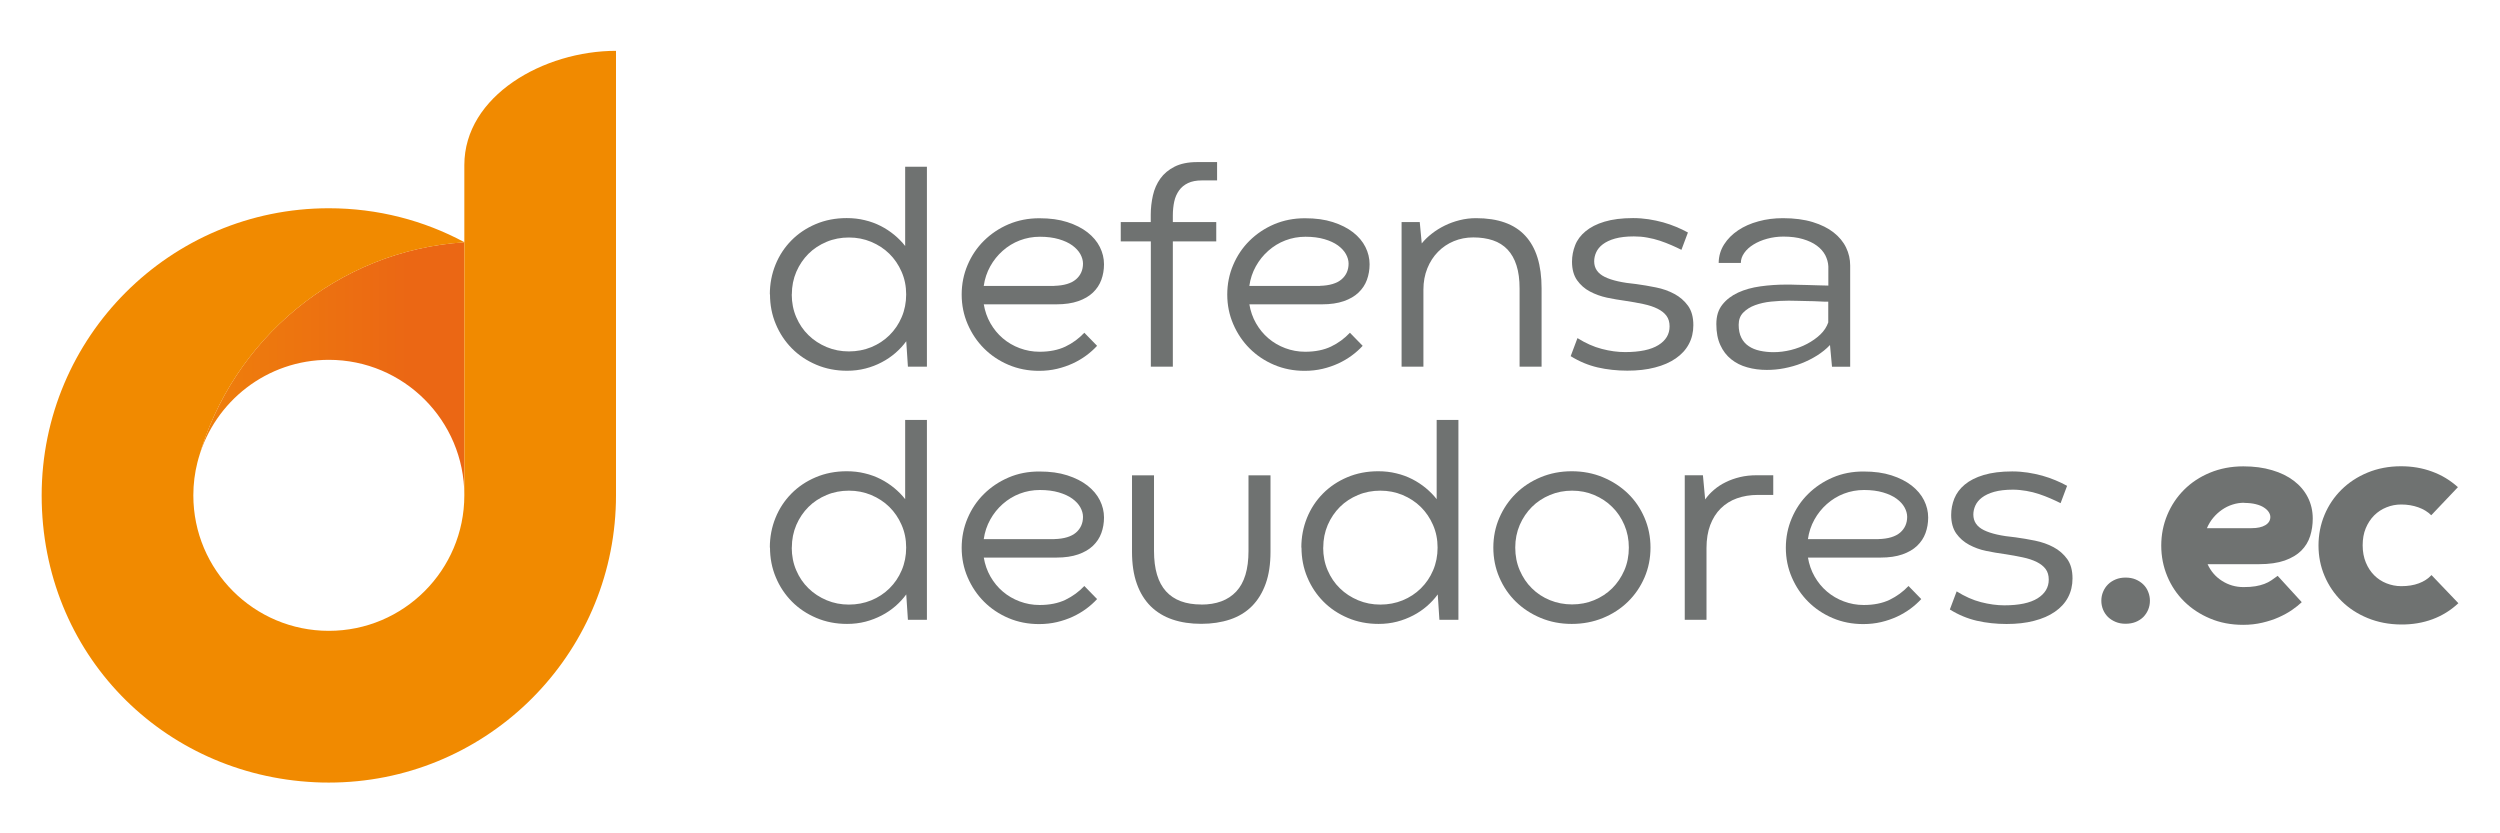 <?xml version="1.0" encoding="UTF-8"?>
<svg id="Capa_1" xmlns="http://www.w3.org/2000/svg" xmlns:xlink="http://www.w3.org/1999/xlink" version="1.1" viewBox="0 0 300 100">
  <!-- Generator: Adobe Illustrator 29.0.1, SVG Export Plug-In . SVG Version: 2.1.0 Build 192)  -->
  <defs>
    <style>
      .st0 {
        fill: url(#linear-gradient);
      }

      .st1 {
        fill: #6f7271;
      }

      .st2 {
        fill: #f18a00;
      }
    </style>
    <linearGradient id="linear-gradient" x1="20.54" y1="44.26" x2="48.98" y2="44.26" gradientUnits="userSpaceOnUse">
      <stop offset="0" stop-color="#ef830a"/>
      <stop offset="1" stop-color="#eb6714"/>
    </linearGradient>
  </defs>
  <g>
    <path class="st0" d="M23.83,54.97c1.94-6.8,8.21-11.79,15.63-11.79,8.98,0,16.26,7.28,16.26,16.26v-30.37c-15.22.98-27.86,11.67-31.89,25.89Z"/>
    <path class="st2" d="M55.72,19.82v9.23s.02,0,.03.02c-.01,0-.02,0-.03,0v30.37c0,8.98-7.28,16.26-16.26,16.26s-16.26-7.28-16.26-16.26c0-1.36.17-2.69.49-3.95.04-.18.09-.35.14-.52,4.03-14.22,16.67-24.91,31.89-25.89v-.02c-4.84-2.6-10.38-4.07-16.26-4.07-19.03,0-34.46,15.43-34.46,34.46s14.54,33.55,32.79,34.42c.55.03,1.11.04,1.67.04,18.48,0,33.55-14.54,34.42-32.8.03-.55.04-1.1.04-1.66V6.1c-8.65,0-18.2,5.37-18.2,13.72Z"/>
  </g>
  <g>
    <g>
      <path class="st1" d="M92.38,35.33c0-1.27.23-2.46.68-3.57.45-1.11,1.09-2.08,1.91-2.91.82-.83,1.79-1.48,2.92-1.96,1.13-.48,2.37-.72,3.71-.72.76,0,1.49.08,2.17.25.69.16,1.33.4,1.92.7s1.13.66,1.63,1.07c.49.41.93.85,1.3,1.33v-9.51h2.61v23.99h-2.28l-.2-3.05c-.36.5-.8.97-1.29,1.4-.5.43-1.05.81-1.65,1.12-.6.32-1.25.57-1.95.75-.7.18-1.43.27-2.21.27-1.33,0-2.56-.24-3.69-.72-1.13-.48-2.11-1.13-2.93-1.96-.82-.83-1.47-1.8-1.93-2.91-.47-1.11-.7-2.31-.7-3.58ZM95.01,35.33c0,.99.18,1.9.54,2.73.36.84.85,1.56,1.47,2.16.62.61,1.35,1.08,2.18,1.43.84.35,1.72.52,2.67.52s1.85-.17,2.68-.51c.83-.34,1.56-.82,2.18-1.43s1.12-1.34,1.47-2.17c.36-.84.54-1.75.54-2.73s-.18-1.88-.55-2.72c-.36-.83-.86-1.56-1.47-2.16-.62-.61-1.35-1.08-2.18-1.43-.84-.35-1.72-.52-2.67-.52s-1.85.17-2.68.52c-.83.35-1.56.82-2.17,1.43-.61.61-1.1,1.33-1.46,2.16-.36.84-.54,1.74-.54,2.72Z"/>
      <path class="st1" d="M118.05,36.5c.14.83.4,1.59.8,2.29.4.7.89,1.3,1.49,1.81.6.51,1.27.9,2.02,1.18.75.28,1.54.43,2.39.43,1.2,0,2.24-.21,3.1-.62s1.62-.97,2.27-1.66l1.53,1.57c-.38.41-.81.8-1.3,1.16s-1.03.68-1.61.95c-.59.27-1.22.49-1.9.65-.68.16-1.4.24-2.15.24-1.32,0-2.54-.24-3.67-.72-1.13-.48-2.11-1.14-2.94-1.97-.83-.83-1.48-1.8-1.96-2.91-.48-1.11-.72-2.29-.72-3.55s.24-2.45.71-3.55c.47-1.11,1.12-2.08,1.96-2.91.84-.83,1.82-1.49,2.96-1.98,1.14-.48,2.36-.72,3.68-.72s2.39.15,3.36.46c.97.31,1.77.72,2.43,1.23.65.51,1.15,1.1,1.48,1.76.33.66.5,1.35.5,2.07,0,.67-.11,1.29-.32,1.87s-.55,1.09-1.01,1.53c-.46.44-1.05.78-1.77,1.03-.72.25-1.59.38-2.62.38h-8.71ZM126.52,34.3c1.17-.03,2.04-.3,2.6-.78s.84-1.12.84-1.89c0-.37-.11-.76-.32-1.14-.22-.39-.54-.73-.96-1.04-.43-.31-.97-.56-1.62-.75-.65-.19-1.41-.29-2.27-.29s-1.66.15-2.42.44-1.44.71-2.04,1.24c-.6.53-1.1,1.15-1.5,1.87-.4.72-.66,1.5-.78,2.35h8.49Z"/>
      <path class="st1" d="M138.09,28.97h-3.6v-2.32h3.6v-.89c0-.78.09-1.55.26-2.31.17-.76.47-1.43.89-2.02s1-1.07,1.71-1.43,1.62-.55,2.71-.55h2.39v2.2h-1.84c-.66,0-1.21.11-1.65.32-.44.21-.8.5-1.07.88-.27.38-.47.82-.58,1.33-.11.51-.17,1.07-.17,1.67v.8h5.21v2.32h-5.21v15.03h-2.64v-15.03Z"/>
      <path class="st1" d="M149.92,36.5c.14.83.4,1.59.8,2.29.4.7.89,1.3,1.49,1.81.6.51,1.27.9,2.02,1.18.75.28,1.54.43,2.39.43,1.2,0,2.24-.21,3.1-.62s1.62-.97,2.27-1.66l1.53,1.57c-.38.41-.81.8-1.3,1.16s-1.03.68-1.61.95c-.59.27-1.22.49-1.9.65-.68.16-1.4.24-2.15.24-1.32,0-2.54-.24-3.67-.72-1.13-.48-2.11-1.14-2.94-1.97-.83-.83-1.48-1.8-1.96-2.91-.48-1.11-.72-2.29-.72-3.55s.24-2.45.71-3.55c.47-1.11,1.12-2.08,1.96-2.91.84-.83,1.82-1.49,2.96-1.98,1.14-.48,2.36-.72,3.68-.72s2.39.15,3.36.46c.97.31,1.77.72,2.43,1.23.65.51,1.15,1.1,1.48,1.76.33.66.5,1.35.5,2.07,0,.67-.11,1.29-.32,1.87s-.55,1.09-1.01,1.53c-.46.44-1.05.78-1.77,1.03-.72.25-1.59.38-2.62.38h-8.71ZM158.39,34.3c1.17-.03,2.04-.3,2.6-.78s.84-1.12.84-1.89c0-.37-.11-.76-.32-1.14-.22-.39-.54-.73-.96-1.04-.43-.31-.97-.56-1.62-.75-.65-.19-1.41-.29-2.27-.29s-1.66.15-2.42.44-1.44.71-2.04,1.24c-.6.53-1.1,1.15-1.5,1.87-.4.72-.66,1.5-.78,2.35h8.49Z"/>
      <path class="st1" d="M184.99,44h-2.64v-9.37c0-1.08-.12-2.01-.37-2.78-.24-.77-.61-1.41-1.08-1.91-.48-.5-1.06-.87-1.75-1.1-.69-.23-1.47-.35-2.36-.35-.83,0-1.61.15-2.33.45-.73.3-1.36.73-1.9,1.28-.54.55-.97,1.21-1.28,1.98-.31.77-.47,1.62-.47,2.55v9.25h-2.62v-17.35h2.18l.24,2.56c.34-.42.75-.82,1.22-1.18.47-.37.99-.69,1.54-.96s1.15-.49,1.79-.65c.64-.16,1.29-.24,1.96-.24,2.64,0,4.61.7,5.91,2.11,1.31,1.41,1.96,3.51,1.96,6.3v9.41Z"/>
      <path class="st1" d="M189.29,40.57c.98.61,1.95,1.05,2.93,1.3.98.26,1.91.38,2.79.38,1.77,0,3.1-.28,4-.84s1.34-1.31,1.34-2.24c0-.51-.12-.93-.37-1.27s-.61-.62-1.07-.85c-.46-.23-1.02-.42-1.69-.56-.66-.14-1.41-.28-2.24-.4-.68-.09-1.39-.22-2.14-.37-.74-.16-1.43-.41-2.05-.74-.63-.33-1.14-.79-1.54-1.35-.4-.57-.61-1.31-.61-2.22,0-.69.13-1.35.38-1.99s.67-1.19,1.25-1.67,1.33-.87,2.27-1.15c.93-.28,2.07-.43,3.43-.43.64,0,1.26.05,1.86.14.6.09,1.18.22,1.74.37.56.16,1.08.34,1.58.55.5.21.97.43,1.4.67l-.78,2.08c-.36-.18-.76-.37-1.2-.56s-.9-.37-1.38-.53c-.48-.16-.99-.29-1.52-.38-.53-.1-1.07-.14-1.61-.14-.9,0-1.65.09-2.26.26s-1.1.41-1.47.69c-.37.28-.63.61-.79.96s-.24.72-.24,1.08c0,.83.42,1.45,1.27,1.87s2.11.7,3.79.86c.76.1,1.54.24,2.35.4.81.16,1.54.42,2.21.78.66.35,1.21.83,1.64,1.42.43.6.64,1.37.64,2.33,0,.84-.18,1.6-.54,2.27-.36.68-.89,1.25-1.57,1.72-.68.47-1.51.84-2.5,1.09-.98.26-2.09.38-3.31.38s-2.45-.13-3.57-.39c-1.12-.26-2.2-.71-3.23-1.35l.82-2.18Z"/>
      <path class="st1" d="M219.59,41.41c-.44.47-.96.88-1.54,1.25-.59.37-1.21.68-1.87.94-.66.26-1.35.45-2.06.59-.71.14-1.41.2-2.1.2-.83,0-1.61-.1-2.35-.31-.74-.2-1.38-.53-1.93-.97-.55-.44-.99-1.01-1.3-1.7-.32-.69-.48-1.53-.48-2.52s.24-1.72.72-2.33c.48-.61,1.11-1.09,1.89-1.45.78-.36,1.68-.61,2.69-.75,1.01-.14,2.05-.21,3.12-.21.33,0,.71,0,1.14.02.43.01.88.02,1.34.03.46.01.91.03,1.35.04.44.02.84.03,1.19.03v-2.3c-.02-.47-.15-.91-.37-1.35-.23-.43-.56-.81-1.01-1.14-.44-.33-1-.59-1.67-.79s-1.45-.3-2.35-.3c-.68,0-1.33.09-1.95.26-.62.17-1.16.4-1.63.69s-.84.62-1.11,1.01c-.27.38-.41.78-.41,1.2h-2.66c.01-.82.23-1.56.65-2.22.42-.66.98-1.22,1.68-1.69.7-.47,1.51-.83,2.44-1.08.93-.26,1.91-.38,2.94-.38,1.37,0,2.57.16,3.58.47,1.01.31,1.85.73,2.51,1.25s1.16,1.12,1.49,1.81c.33.68.49,1.4.49,2.15v12.15h-2.18l-.24-2.59ZM212.84,42.26c.68,0,1.37-.09,2.07-.26.7-.18,1.35-.42,1.95-.74.6-.32,1.13-.69,1.58-1.12.45-.43.76-.91.95-1.45v-2.49c-.33,0-.7,0-1.12-.03s-.84-.03-1.27-.04c-.43-.01-.85-.02-1.26-.03-.41-.01-.77-.02-1.09-.02-.68,0-1.38.04-2.1.11s-1.36.22-1.94.43-1.05.51-1.42.89c-.37.37-.55.86-.55,1.47s.11,1.13.32,1.55.51.76.89,1.01c.38.26.83.44,1.34.55.51.11,1.06.17,1.65.17Z"/>
    </g>
    <g>
      <path class="st1" d="M92.38,65.71c0-1.27.23-2.46.68-3.57.45-1.11,1.09-2.08,1.91-2.91.82-.83,1.79-1.48,2.92-1.96,1.13-.48,2.37-.72,3.71-.72.76,0,1.49.08,2.17.25.69.16,1.33.4,1.92.7.59.3,1.13.66,1.63,1.07.49.41.93.85,1.3,1.33v-9.51h2.61v23.99h-2.28l-.2-3.05c-.36.5-.8.97-1.29,1.4-.5.43-1.05.81-1.65,1.12s-1.25.57-1.95.75c-.7.18-1.43.27-2.21.27-1.33,0-2.56-.24-3.69-.72-1.13-.48-2.11-1.13-2.93-1.96-.82-.83-1.47-1.8-1.93-2.91-.47-1.11-.7-2.31-.7-3.58ZM95.01,65.71c0,.99.18,1.9.54,2.73.36.84.85,1.56,1.47,2.16.62.61,1.35,1.08,2.18,1.43.84.35,1.72.52,2.67.52s1.85-.17,2.68-.51,1.56-.82,2.18-1.43c.62-.61,1.12-1.34,1.47-2.17.36-.84.54-1.75.54-2.73s-.18-1.88-.55-2.72c-.36-.83-.86-1.56-1.47-2.16-.62-.61-1.35-1.08-2.18-1.43-.84-.35-1.72-.52-2.67-.52s-1.85.17-2.68.52c-.83.35-1.56.82-2.17,1.43-.61.61-1.1,1.33-1.46,2.16-.36.84-.54,1.74-.54,2.72Z"/>
      <path class="st1" d="M118.05,66.89c.14.83.4,1.59.8,2.29s.89,1.3,1.49,1.81,1.27.9,2.02,1.18c.75.28,1.54.43,2.39.43,1.2,0,2.24-.21,3.1-.62.86-.42,1.62-.97,2.27-1.66l1.53,1.57c-.38.41-.81.8-1.3,1.16s-1.03.68-1.61.95c-.59.27-1.22.49-1.9.65s-1.4.24-2.15.24c-1.32,0-2.54-.24-3.67-.72-1.13-.48-2.11-1.14-2.94-1.97s-1.48-1.8-1.96-2.91c-.48-1.11-.72-2.29-.72-3.55s.24-2.45.71-3.55c.47-1.11,1.12-2.08,1.96-2.91s1.82-1.49,2.96-1.98,2.36-.72,3.68-.72,2.39.15,3.36.46c.97.31,1.77.72,2.43,1.23.65.51,1.15,1.1,1.48,1.76.33.66.5,1.35.5,2.07,0,.67-.11,1.29-.32,1.87s-.55,1.09-1.01,1.53c-.46.44-1.05.78-1.77,1.03-.72.25-1.59.38-2.62.38h-8.71ZM126.52,64.69c1.17-.03,2.04-.3,2.6-.78.56-.49.84-1.12.84-1.89,0-.37-.11-.76-.32-1.14s-.54-.73-.96-1.04c-.43-.31-.97-.56-1.62-.75-.65-.19-1.41-.29-2.27-.29s-1.66.15-2.42.44-1.44.71-2.04,1.24c-.6.53-1.1,1.15-1.5,1.87-.4.72-.66,1.5-.78,2.35h8.49Z"/>
      <path class="st1" d="M144.14,72.55c1.83,0,3.23-.52,4.21-1.57.98-1.05,1.47-2.66,1.47-4.86v-9.08h2.64v9.17c0,1.48-.19,2.76-.58,3.84-.39,1.08-.94,1.98-1.66,2.7-.72.72-1.6,1.25-2.62,1.59s-2.18.52-3.45.52-2.42-.17-3.45-.52c-1.03-.35-1.9-.88-2.62-1.59-.72-.72-1.28-1.62-1.66-2.7-.39-1.08-.58-2.37-.58-3.84v-9.17h2.64v9.08c0,2.17.48,3.78,1.44,4.84s2.37,1.58,4.23,1.58Z"/>
      <path class="st1" d="M156.16,65.71c0-1.27.23-2.46.68-3.57.45-1.11,1.09-2.08,1.91-2.91.82-.83,1.79-1.48,2.92-1.96,1.13-.48,2.37-.72,3.71-.72.76,0,1.49.08,2.17.25.69.16,1.33.4,1.92.7.59.3,1.13.66,1.63,1.07.49.41.93.85,1.3,1.33v-9.51h2.61v23.99h-2.28l-.2-3.05c-.36.5-.8.97-1.29,1.4-.5.43-1.05.81-1.65,1.12s-1.25.57-1.95.75c-.7.18-1.43.27-2.21.27-1.33,0-2.56-.24-3.69-.72-1.13-.48-2.11-1.13-2.93-1.96-.82-.83-1.47-1.8-1.93-2.91-.47-1.11-.7-2.31-.7-3.58ZM158.78,65.71c0,.99.18,1.9.54,2.73.36.84.85,1.56,1.47,2.16.62.61,1.35,1.08,2.18,1.43.84.35,1.72.52,2.67.52s1.85-.17,2.68-.51,1.56-.82,2.18-1.43,1.12-1.34,1.47-2.17c.36-.84.54-1.75.54-2.73s-.18-1.88-.55-2.72c-.36-.83-.86-1.56-1.47-2.16-.62-.61-1.35-1.08-2.18-1.43-.84-.35-1.72-.52-2.67-.52s-1.85.17-2.68.52c-.83.35-1.56.82-2.17,1.43-.61.61-1.1,1.33-1.46,2.16-.36.84-.54,1.74-.54,2.72Z"/>
      <path class="st1" d="M179.2,65.71c0-1.27.24-2.46.72-3.57.48-1.11,1.14-2.08,1.98-2.91.84-.83,1.83-1.48,2.98-1.96,1.15-.48,2.39-.72,3.73-.72s2.59.24,3.74.72c1.15.48,2.15,1.13,3,1.95s1.51,1.79,1.99,2.91c.48,1.11.72,2.31.72,3.58s-.24,2.48-.72,3.59c-.48,1.11-1.14,2.08-1.99,2.91s-1.85,1.48-3,1.95c-1.15.47-2.4.71-3.74.71s-2.58-.24-3.73-.72c-1.15-.48-2.14-1.13-2.98-1.95-.84-.82-1.5-1.79-1.98-2.91-.48-1.11-.72-2.31-.72-3.58ZM181.83,65.71c0,.99.18,1.9.54,2.73s.84,1.56,1.46,2.16c.61.61,1.33,1.08,2.16,1.42.83.34,1.72.51,2.66.51s1.83-.17,2.65-.51c.82-.34,1.54-.81,2.16-1.42.61-.61,1.1-1.33,1.46-2.16s.54-1.75.54-2.73-.18-1.88-.54-2.72c-.36-.83-.84-1.56-1.46-2.16-.61-.61-1.33-1.08-2.16-1.43-.82-.35-1.71-.52-2.65-.52s-1.83.17-2.66.52c-.83.35-1.55.82-2.16,1.43-.61.61-1.1,1.33-1.46,2.16-.36.84-.54,1.74-.54,2.72Z"/>
      <path class="st1" d="M212.79,59.39h-1.86c-.91,0-1.74.14-2.5.41-.76.27-1.4.68-1.94,1.21s-.96,1.2-1.26,1.99-.45,1.72-.45,2.76v8.62h-2.61v-17.35h2.18l.27,2.9c.3-.42.65-.81,1.07-1.16.41-.35.88-.66,1.4-.91.52-.26,1.09-.46,1.71-.61s1.29-.22,2.01-.22h1.98v2.35Z"/>
      <path class="st1" d="M216.95,66.89c.14.83.4,1.59.8,2.29s.89,1.3,1.49,1.81,1.27.9,2.02,1.18c.75.28,1.54.43,2.39.43,1.2,0,2.24-.21,3.1-.62.86-.42,1.62-.97,2.27-1.66l1.53,1.57c-.38.41-.81.8-1.3,1.16s-1.03.68-1.61.95c-.59.27-1.22.49-1.9.65s-1.4.24-2.15.24c-1.32,0-2.54-.24-3.67-.72-1.13-.48-2.11-1.14-2.94-1.97s-1.48-1.8-1.96-2.91c-.48-1.11-.72-2.29-.72-3.55s.24-2.45.71-3.55c.47-1.11,1.12-2.08,1.96-2.91s1.82-1.49,2.96-1.98,2.36-.72,3.68-.72,2.39.15,3.36.46c.97.31,1.77.72,2.43,1.23.65.51,1.15,1.1,1.48,1.76.33.66.5,1.35.5,2.07,0,.67-.11,1.29-.32,1.87s-.55,1.09-1.01,1.53c-.46.44-1.05.78-1.77,1.03-.72.25-1.59.38-2.62.38h-8.71ZM225.42,64.69c1.17-.03,2.04-.3,2.6-.78.56-.49.84-1.12.84-1.89,0-.37-.11-.76-.32-1.14s-.54-.73-.96-1.04c-.43-.31-.97-.56-1.62-.75-.65-.19-1.41-.29-2.27-.29s-1.66.15-2.42.44-1.44.71-2.04,1.24c-.6.53-1.1,1.15-1.5,1.87-.4.72-.66,1.5-.78,2.35h8.49Z"/>
      <path class="st1" d="M234.79,70.96c.98.61,1.95,1.05,2.93,1.3.98.25,1.91.38,2.79.38,1.77,0,3.1-.28,4-.84.89-.56,1.34-1.31,1.34-2.24,0-.51-.12-.93-.37-1.27-.25-.34-.61-.62-1.07-.85-.46-.23-1.02-.42-1.69-.56-.66-.14-1.41-.28-2.24-.4-.68-.09-1.39-.22-2.14-.37s-1.43-.41-2.05-.74c-.63-.34-1.14-.79-1.54-1.35-.4-.57-.61-1.31-.61-2.22,0-.69.13-1.35.38-1.98.26-.63.67-1.19,1.25-1.67.58-.48,1.33-.87,2.27-1.15.93-.28,2.07-.43,3.43-.43.64,0,1.26.05,1.86.14.6.09,1.18.22,1.74.37.56.16,1.08.34,1.58.55.5.21.97.43,1.4.67l-.78,2.08c-.36-.18-.76-.37-1.2-.56-.44-.19-.9-.37-1.38-.53-.48-.16-.99-.29-1.52-.38s-1.07-.15-1.61-.15c-.9,0-1.65.09-2.26.26s-1.1.41-1.47.69c-.37.28-.63.61-.79.96s-.24.72-.24,1.08c0,.83.42,1.45,1.27,1.87.85.42,2.11.7,3.79.86.76.1,1.54.24,2.35.4.81.17,1.54.42,2.21.78.66.35,1.21.83,1.64,1.42.43.6.64,1.37.64,2.33,0,.84-.18,1.6-.54,2.28-.36.68-.89,1.25-1.57,1.72-.68.47-1.51.84-2.5,1.09-.98.26-2.09.38-3.31.38s-2.45-.13-3.57-.39c-1.12-.26-2.2-.71-3.23-1.35l.82-2.18Z"/>
      <path class="st1" d="M252.16,72.09c0-.38.07-.74.21-1.07.14-.34.33-.63.59-.89.25-.25.56-.45.92-.6.36-.15.76-.22,1.19-.22s.85.07,1.2.22c.36.15.66.35.92.6.26.25.46.55.59.89.14.34.21.7.21,1.07s-.07.74-.21,1.07c-.14.34-.34.63-.59.89-.26.25-.57.45-.92.59-.36.14-.76.21-1.2.21s-.83-.07-1.19-.22c-.36-.15-.67-.35-.92-.59-.25-.25-.45-.54-.59-.88-.14-.34-.21-.7-.21-1.07Z"/>
      <path class="st1" d="M264.9,67.68c.39.86.97,1.54,1.75,2.03.77.49,1.63.74,2.57.74.55,0,1.03-.03,1.43-.1.4-.07.76-.16,1.07-.28.31-.12.59-.26.84-.43.25-.17.5-.35.76-.54l2.89,3.16c-.31.3-.7.61-1.16.93-.46.32-.99.61-1.59.88s-1.25.48-1.97.65c-.72.17-1.49.26-2.31.26-1.44,0-2.77-.25-3.97-.76-1.2-.5-2.24-1.19-3.11-2.05s-1.55-1.87-2.03-3.03c-.48-1.15-.72-2.38-.72-3.67s.24-2.52.72-3.67c.48-1.15,1.15-2.16,2.02-3.03.87-.87,1.9-1.55,3.11-2.05,1.21-.5,2.54-.76,4-.76,1.27,0,2.42.15,3.45.46,1.03.3,1.9.73,2.62,1.28.72.55,1.28,1.21,1.67,1.98.39.77.59,1.62.59,2.54,0,.73-.1,1.43-.31,2.1-.21.66-.56,1.25-1.06,1.75-.5.5-1.16.89-1.99,1.19-.83.29-1.86.44-3.1.44h-6.16ZM269.32,60.33c-.49,0-.97.07-1.42.22-.45.14-.87.35-1.26.62-.39.27-.74.59-1.05.96-.31.37-.56.79-.76,1.25h5.36c.7,0,1.25-.12,1.65-.36.4-.24.6-.57.6-.98,0-.19-.06-.39-.19-.59-.13-.2-.32-.38-.58-.55s-.58-.3-.98-.4-.86-.15-1.38-.15Z"/>
      <path class="st1" d="M295,72.39c-.91.85-1.94,1.49-3.1,1.92-1.16.43-2.42.64-3.77.63-1.46-.01-2.79-.27-4.01-.77-1.22-.5-2.26-1.18-3.13-2.04s-1.55-1.86-2.04-3.01c-.49-1.15-.73-2.37-.73-3.66s.24-2.52.72-3.67c.48-1.15,1.16-2.16,2.04-3.03.88-.87,1.92-1.55,3.13-2.05,1.21-.5,2.55-.76,4.01-.76,1.33,0,2.57.21,3.73.64,1.16.42,2.19,1.05,3.1,1.87l-3.2,3.37c-.41-.41-.93-.73-1.55-.95s-1.3-.34-2.05-.34c-.62,0-1.21.11-1.77.34-.56.22-1.06.55-1.48.97s-.76.94-1.01,1.54c-.25.6-.37,1.29-.37,2.05s.13,1.46.38,2.06c.25.61.59,1.12,1.01,1.54.42.42.91.74,1.47.96.56.22,1.15.34,1.77.34.8,0,1.5-.11,2.11-.34.6-.22,1.11-.55,1.52-.99l3.22,3.37Z"/>
    </g>
  </g>
</svg>